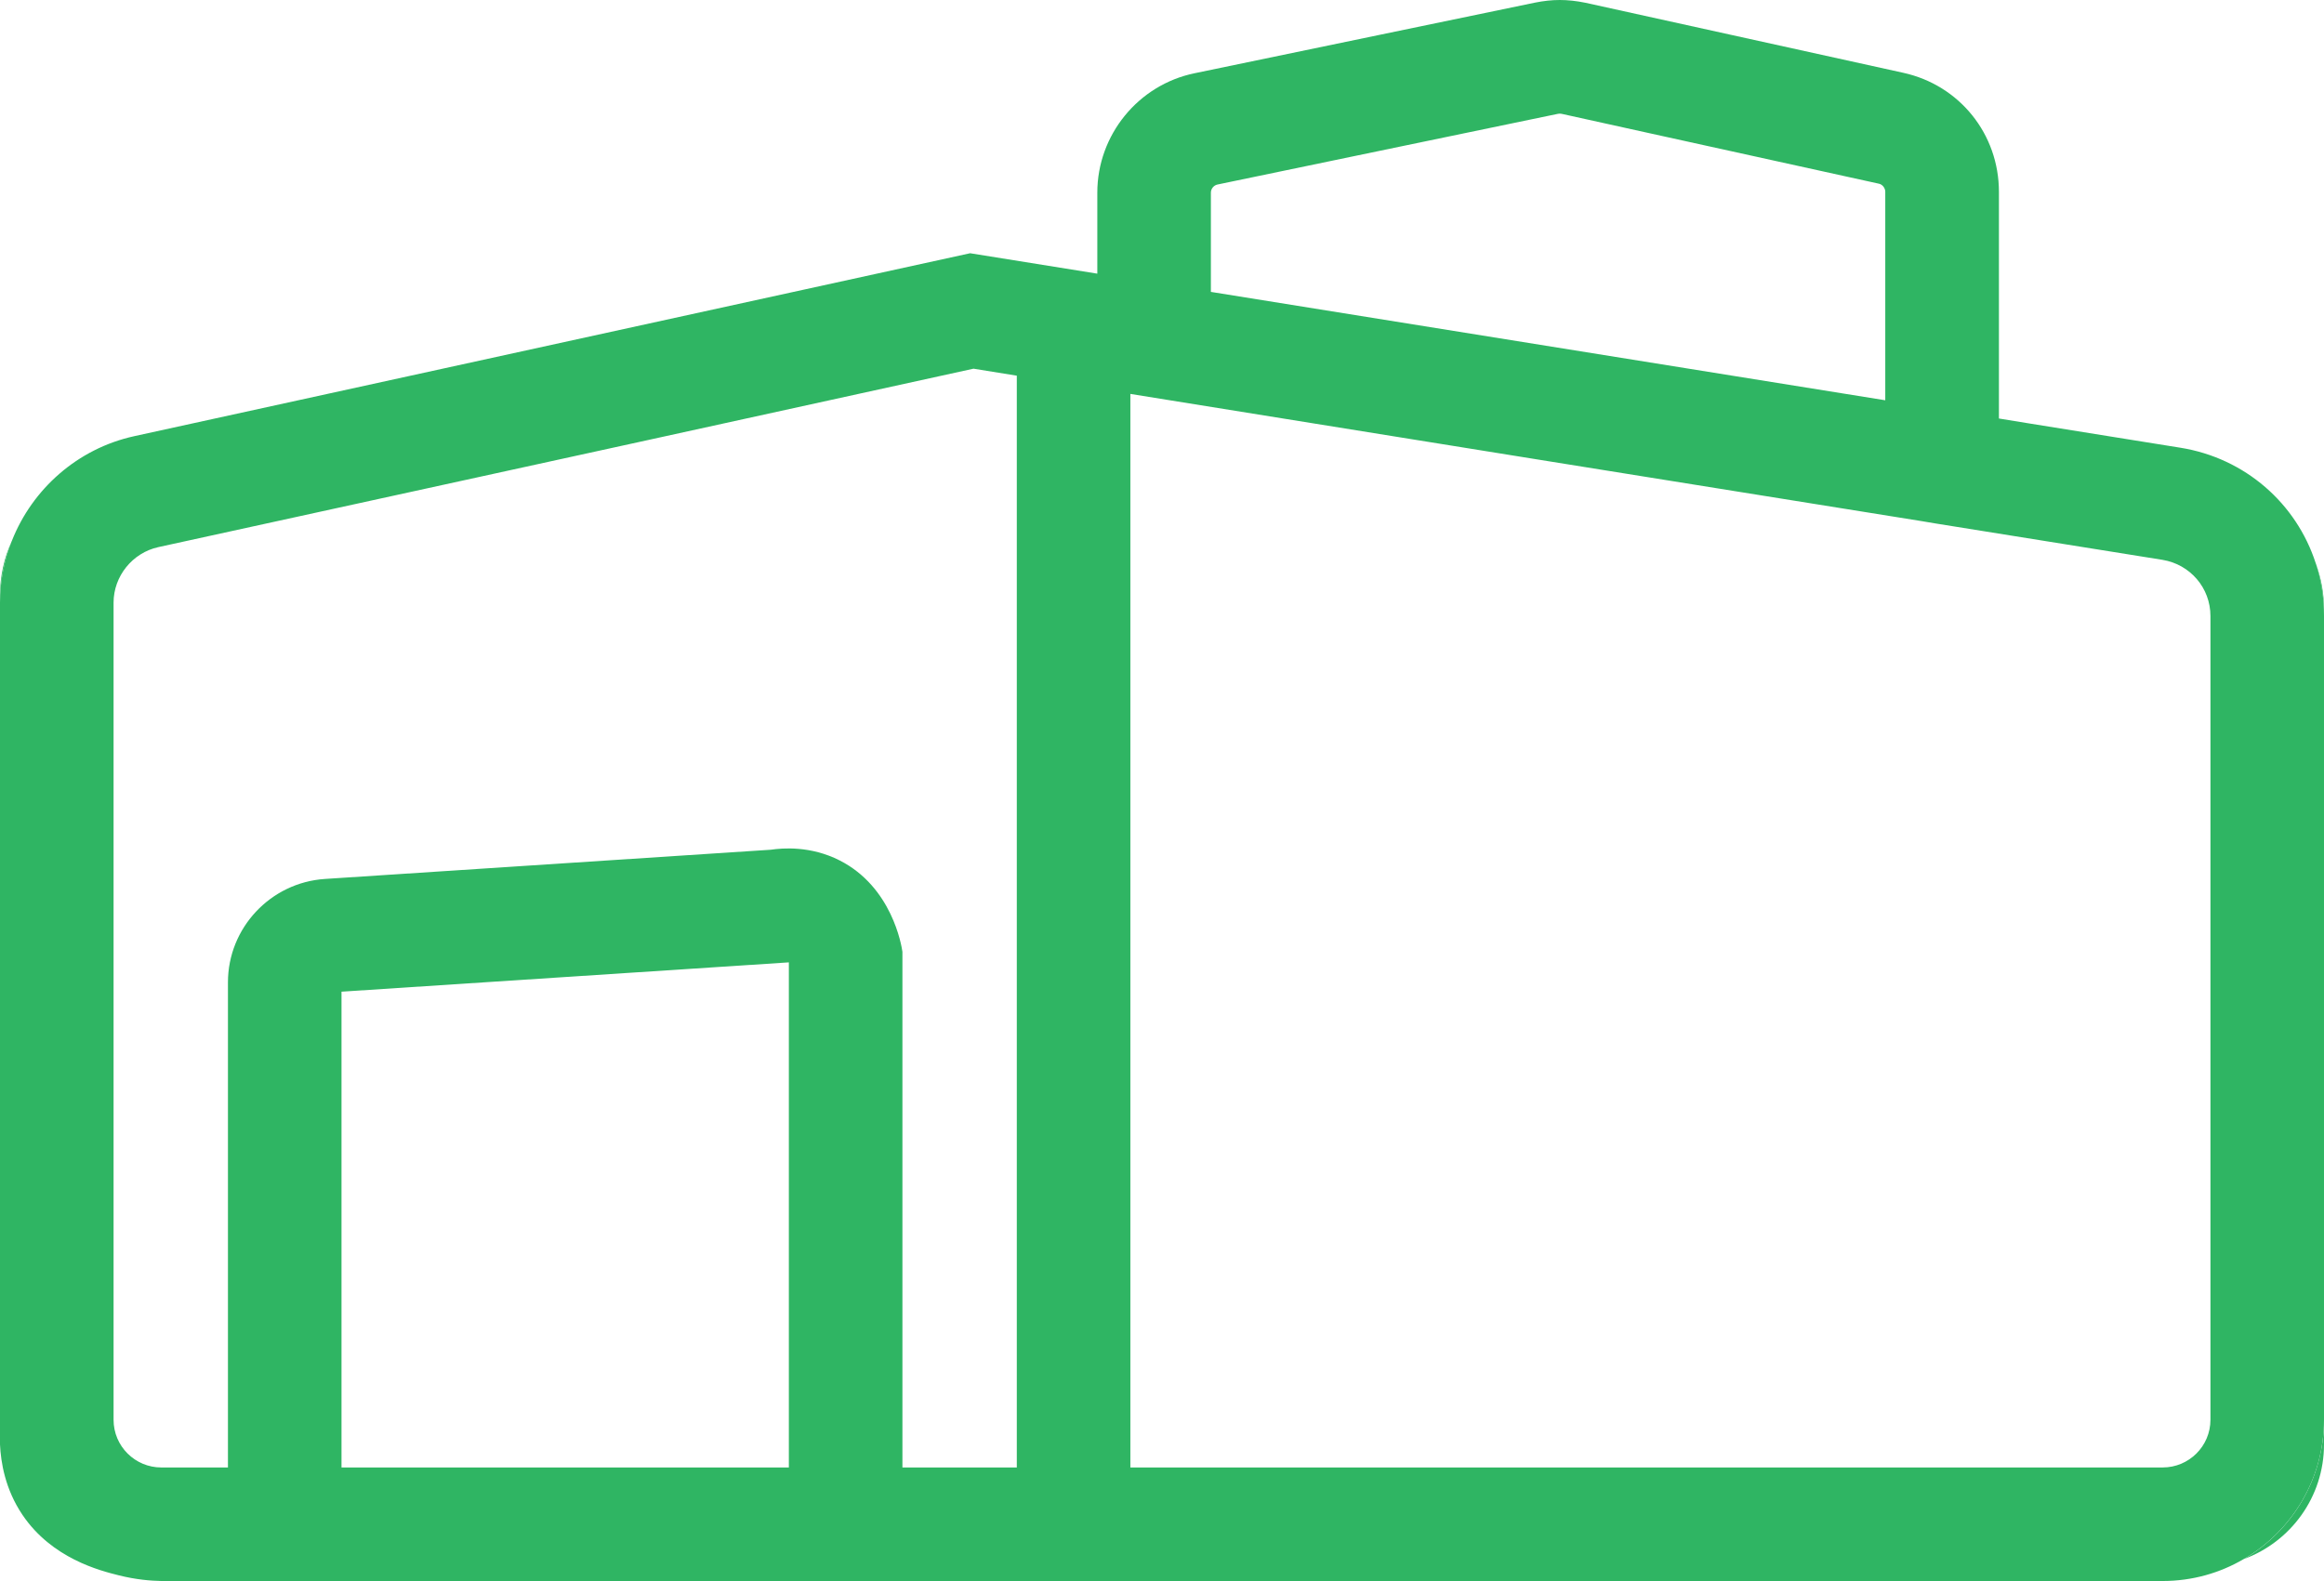 <?xml version="1.0" encoding="UTF-8"?>
<svg id="Layer_2" data-name="Layer 2" xmlns="http://www.w3.org/2000/svg" viewBox="0 0 256.01 174.2">
  <defs>
    <style>
      .cls-1 {
        fill: #2fb563;
        stroke-width: 0px;
      }
    </style>
  </defs>
  <g id="Layer_7" data-name="Layer 7">
    <g>
      <path class="cls-1" d="M255.14,62.17s-.03-.1-.05-.14c-2.12-6.54-7.74-11.55-14.89-12.7-5.5-.88-11-1.77-16.5-2.65l-3.5-.57v-24.98c0-6.36-4.34-11.75-10.54-13.11L174.63.3c-.99-.2-1.91-.3-2.81-.3s-1.77.1-2.73.29l-17.07,3.54c-6.81,1.42-13.62,2.83-20.43,4.24-6.21,1.28-10.71,6.81-10.71,13.15v8.93c-.14-.02-14.01-2.25-14.01-2.25l-18.18,3.98c-24.65,5.4-49.28,10.79-73.92,16.18-6.23,1.37-11.21,5.82-13.46,11.52-.02.03-.03.06-.04.09-.82,2.11-1.27,4.38-1.27,6.73v92.74c.09,1.96.56,4.93,2.48,7.77,3.24,4.79,8.5,6.13,10.59,6.65,1.9.48,3.55.61,4.7.63h220.47c3.25,0,6.31-.88,8.93-2.42.02,0,.03-.01.04-.02,5.26-3.08,8.8-8.8,8.8-15.33v-88.57c0-1.98-.3-3.89-.87-5.69ZM133.39,21.22c0-.42.32-.81.73-.89l18.48-3.84,19.03-3.95c.13-.02.18-.02.19-.02.06,0,.15.01.2.02l9.88,2.18,25.08,5.52c.39.08.7.48.7.89v22.97c-24.76-3.98-49.53-7.96-74.29-11.94v-10.94ZM124.52,43.4l3.29.53c27.97,4.51,55.95,9.01,83.84,13.48.51.09,1.02.18,1.61.27l13.91,2.23c3.69.59,7.38,1.19,11.04,1.77,3.06.5,5.29,3.1,5.29,6.18v88.57c0,2.9-2.36,5.25-5.26,5.25h-113.72V43.4ZM37.62,161.68v-52.42l49.28-3.23v55.65h-49.28ZM12.51,66.4c0-2.92,2.08-5.49,4.93-6.12,17.71-3.87,35.42-7.74,53.13-11.62l36.67-8.04,4.77.77v120.29h-12.6v-56.82c-.1-.7-1.15-7.13-6.91-10.06-3.21-1.63-6.29-1.37-7.59-1.18l-49.13,3.22c-5.98.4-10.67,5.4-10.67,11.39v53.45h-7.34c-2.9,0-5.26-2.35-5.26-5.25v-90.03Z"/>
      <path class="cls-1" d="M0,65.59v.81c0-2.35.45-4.62,1.27-6.73-.82,1.81-1.27,3.82-1.27,5.92ZM255.14,62.17c.57,1.8.87,3.71.87,5.69v-.75c0-1.73-.31-3.39-.87-4.94ZM247.21,171.76c5.13-1.89,8.8-6.83,8.8-12.62v-2.71c0,6.53-3.54,12.25-8.8,15.33Z"/>
    </g>
  </g>
</svg>